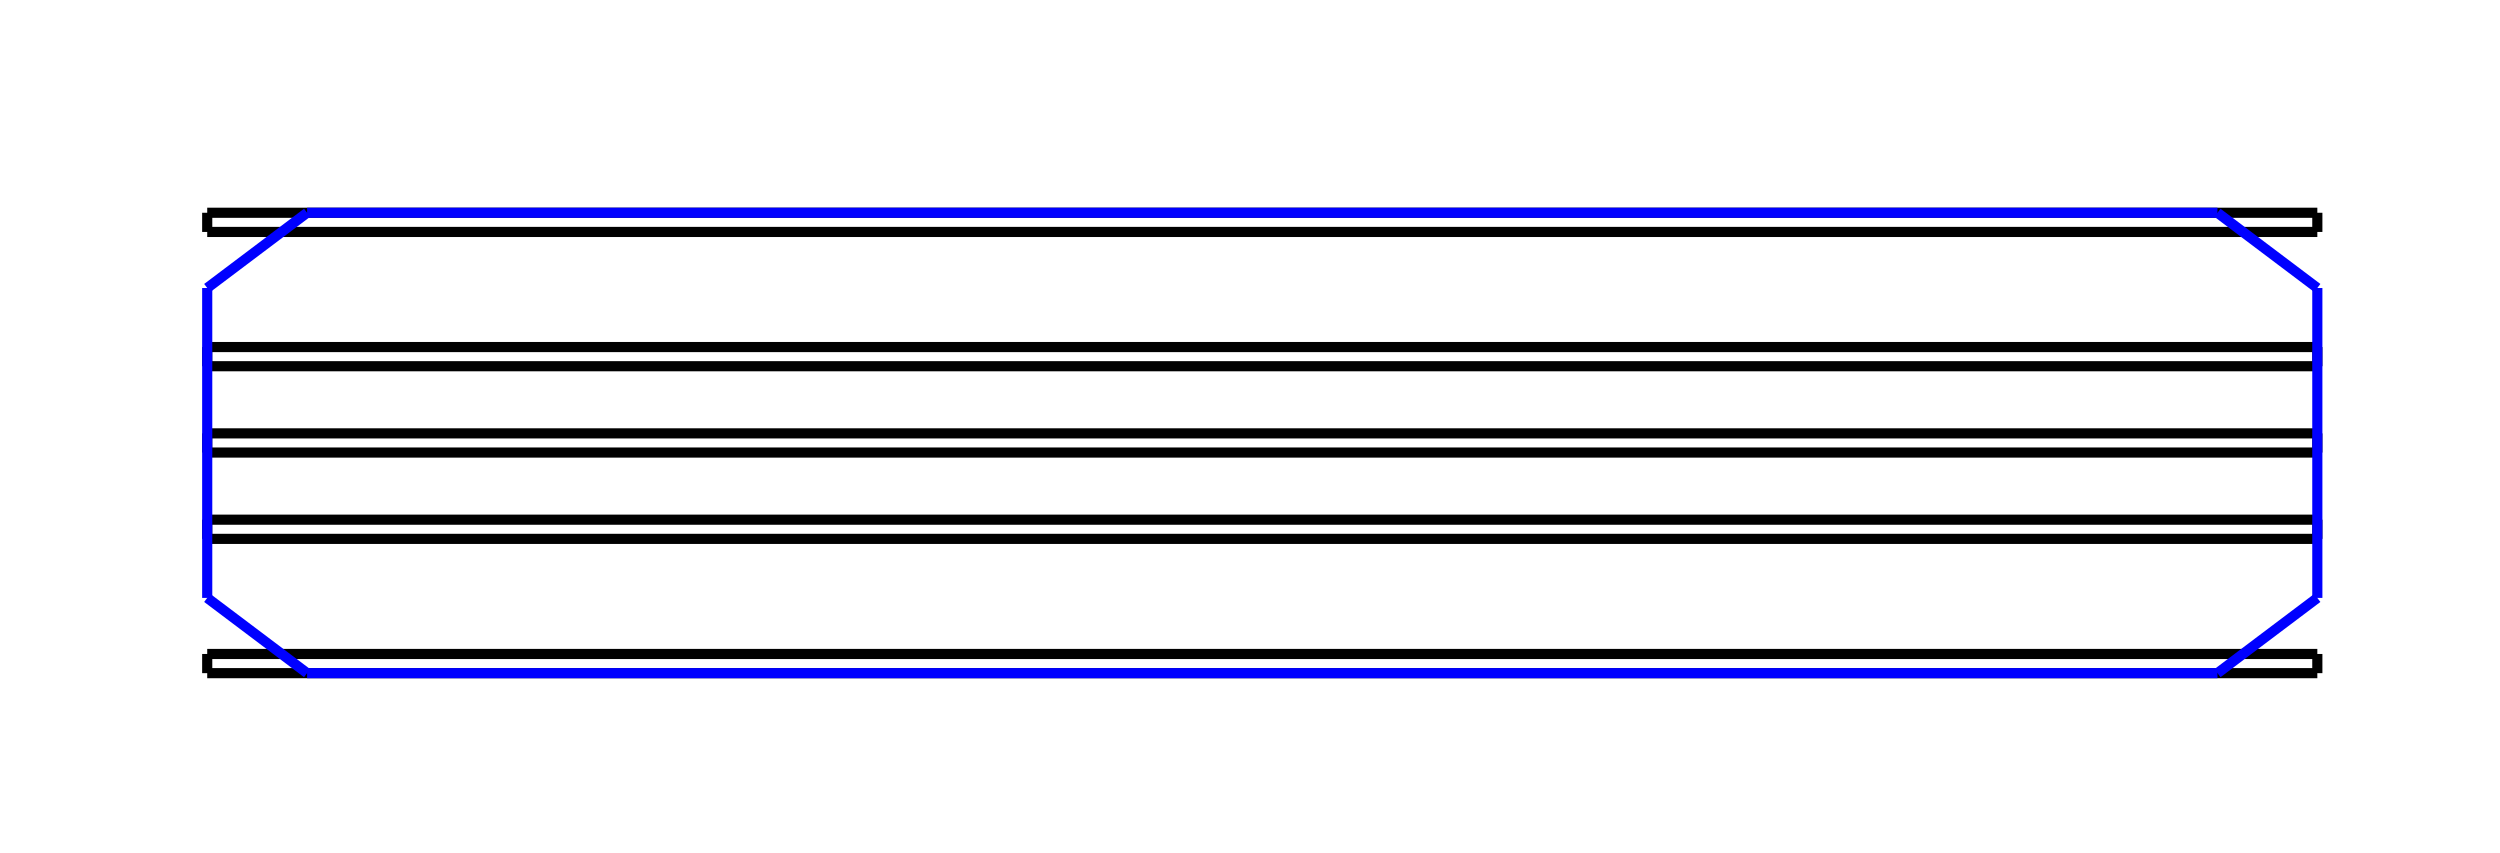 <?xml version="1.0" encoding="UTF-8" standalone="no"?>
<!-- Created with Inkscape (http://www.inkscape.org/) -->

<svg
   xmlns:dc="http://purl.org/dc/elements/1.1/"
   xmlns:cc="http://creativecommons.org/ns#"
   xmlns:rdf="http://www.w3.org/1999/02/22-rdf-syntax-ns#"
   xmlns:svg="http://www.w3.org/2000/svg"
   xmlns="http://www.w3.org/2000/svg"
   xmlns:xlink="http://www.w3.org/1999/xlink"
   xmlns:sodipodi="http://sodipodi.sourceforge.net/DTD/sodipodi-0.dtd"
   xmlns:inkscape="http://www.inkscape.org/namespaces/inkscape"
   width="65.265mm"
   height="22.265mm"
   viewBox="0 0 65.265 22.265"
   version="1.1"
   id="svg8"
   inkscape:version="0.92.4 (5da689c313, 2019-01-14)"
   sodipodi:docname="level_crossing_sleepers.svg">
  <defs
     id="defs2">
    <marker
       style="overflow:visible"
       refY="0"
       refX="0"
       orient="auto"
       id="DistanceX">
      <path
         id="path12"
         style="stroke:#000000;stroke-width:0.5"
         d="M 3,-3 -3,3 M 0,-5 V 5"
         inkscape:connector-curvature="0" />
    </marker>
    <pattern
       y="0"
       x="0"
       width="8"
       patternUnits="userSpaceOnUse"
       id="Hatch"
       height="8">
      <path
         id="path15"
         stroke-width="0.25"
         stroke="#000000"
         linecap="square"
         d="M8 4 l-4,4" />
      <path
         id="path17"
         stroke-width="0.25"
         stroke="#000000"
         linecap="square"
         d="M6 2 l-4,4" />
      <path
         id="path19"
         stroke-width="0.25"
         stroke="#000000"
         linecap="square"
         d="M4 0 l-4,4" />
    </pattern>
    <symbol
       id="$MODEL_SPACE" />
    <symbol
       id="$PAPER_SPACE" />
    <symbol
       id="*U1" />
    <symbol
       id="*U2" />
    <symbol
       id="*U3" />
    <symbol
       id="*U4" />
    <symbol
       id="*U5" />
  </defs>
  <sodipodi:namedview
     id="base"
     pagecolor="#ffffff"
     bordercolor="#666666"
     borderopacity="1.0"
     inkscape:pageopacity="0.0"
     inkscape:pageshadow="2"
     inkscape:zoom="0.35"
     inkscape:cx="389.04891"
     inkscape:cy="-460.78232"
     inkscape:document-units="mm"
     inkscape:current-layer="layer1"
     showgrid="false"
     fit-margin-top="5"
     fit-margin-left="5"
     fit-margin-bottom="5"
     fit-margin-right="5"
     inkscape:window-width="1920"
     inkscape:window-height="1001"
     inkscape:window-x="-9"
     inkscape:window-y="-9"
     inkscape:window-maximized="1" />
  <g
     inkscape:label="Capa 1"
     inkscape:groupmode="layer"
     id="layer1"
     transform="translate(-2.897,-4.653)">
    <g
       id="g161"
       transform="matrix(0.265,0,0,0.265,-167.929,-257.802)">
      <g
         id="g31"
         inkscape:label="0" />
      <g
         id="g73"
         inkscape:label="PREDETERMINADA">
        <path
           id="path33"
           style="fill:none;stroke:#000000"
           d="M 665.04,1011.356 H 872.914"
           inkscape:connector-curvature="0" />
        <path
           id="path35"
           style="fill:none;stroke:#000000"
           d="m 872.914,1011.356 v 1.89"
           inkscape:connector-curvature="0" />
        <path
           id="path37"
           style="fill:none;stroke:#000000"
           d="M 872.914,1013.246 H 665.04"
           inkscape:connector-curvature="0" />
        <path
           id="path39"
           style="fill:none;stroke:#000000"
           d="m 665.04,1013.246 v -1.89"
           inkscape:connector-curvature="0" />
        <path
           id="path41"
           style="fill:none;stroke:#000000"
           d="M 665.04,1024.585 H 872.914"
           inkscape:connector-curvature="0" />
        <path
           id="path43"
           style="fill:none;stroke:#000000"
           d="m 872.914,1024.585 v 1.89"
           inkscape:connector-curvature="0" />
        <path
           id="path45"
           style="fill:none;stroke:#000000"
           d="M 872.914,1026.474 H 665.04"
           inkscape:connector-curvature="0" />
        <path
           id="path47"
           style="fill:none;stroke:#000000"
           d="m 665.04,1026.474 v -1.89"
           inkscape:connector-curvature="0" />
        <path
           id="path49"
           style="fill:none;stroke:#000000"
           d="M 665.04,1056.711 H 872.914"
           inkscape:connector-curvature="0" />
        <path
           id="path51"
           style="fill:none;stroke:#000000"
           d="m 872.914,1056.711 v -1.89"
           inkscape:connector-curvature="0" />
        <path
           id="path53"
           style="fill:none;stroke:#000000"
           d="M 872.914,1054.821 H 665.04"
           inkscape:connector-curvature="0" />
        <path
           id="path55"
           style="fill:none;stroke:#000000"
           d="m 665.04,1054.821 v 1.89"
           inkscape:connector-curvature="0" />
        <path
           id="path57"
           style="fill:none;stroke:#000000"
           d="M 665.04,1043.482 H 872.914"
           inkscape:connector-curvature="0" />
        <path
           id="path59"
           style="fill:none;stroke:#000000"
           d="m 872.914,1043.482 v -1.89"
           inkscape:connector-curvature="0" />
        <path
           id="path61"
           style="fill:none;stroke:#000000"
           d="M 872.914,1041.592 H 665.04"
           inkscape:connector-curvature="0" />
        <path
           id="path63"
           style="fill:none;stroke:#000000"
           d="m 665.04,1041.592 v 1.89"
           inkscape:connector-curvature="0" />
        <path
           id="path65"
           style="fill:none;stroke:#000000"
           d="M 665.04,1033.089 H 872.914"
           inkscape:connector-curvature="0" />
        <path
           id="path67"
           style="fill:none;stroke:#000000"
           d="m 872.914,1033.089 v 1.89"
           inkscape:connector-curvature="0" />
        <path
           id="path69"
           style="fill:none;stroke:#000000"
           d="M 872.914,1034.978 H 665.04"
           inkscape:connector-curvature="0" />
        <path
           id="path71"
           style="fill:none;stroke:#000000"
           d="m 665.04,1034.978 v -1.89"
           inkscape:connector-curvature="0" />
      </g>
      <g
         id="g85"
         inkscape:label="CAPA_01">
        <use
           id="use75"
           xlink:href="#*U1"
           x="0"
           y="0"
           width="100%"
           height="100%" />
        <use
           id="use77"
           xlink:href="#*U2"
           x="0"
           y="0"
           width="100%"
           height="100%" />
        <use
           id="use79"
           xlink:href="#*U3"
           x="0"
           y="0"
           width="100%"
           height="100%" />
        <use
           id="use81"
           xlink:href="#*U4"
           x="0"
           y="0"
           width="100%"
           height="100%" />
        <use
           id="use83"
           xlink:href="#*U5"
           x="0"
           y="0"
           width="100%"
           height="100%" />
      </g>
      <g
         id="g103"
         inkscape:label="CAPA_03">
        <path
           id="path87"
           style="fill:none;stroke:#0000ff"
           d="m 872.914,1049.298 v -30.529"
           inkscape:connector-curvature="0" />
        <path
           id="path89"
           style="fill:none;stroke:#0000ff"
           d="m 872.914,1018.769 -9.838,-7.412"
           inkscape:connector-curvature="0" />
        <path
           id="path91"
           style="fill:none;stroke:#0000ff"
           d="M 863.076,1011.356 H 674.879"
           inkscape:connector-curvature="0" />
        <path
           id="path93"
           style="fill:none;stroke:#0000ff"
           d="m 674.879,1011.356 -9.838,7.412"
           inkscape:connector-curvature="0" />
        <path
           id="path95"
           style="fill:none;stroke:#0000ff"
           d="m 665.04,1018.769 v 30.529"
           inkscape:connector-curvature="0" />
        <path
           id="path97"
           style="fill:none;stroke:#0000ff"
           d="m 665.04,1049.298 9.838,7.412"
           inkscape:connector-curvature="0" />
        <path
           id="path99"
           style="fill:none;stroke:#0000ff"
           d="M 674.879,1056.711 H 863.076"
           inkscape:connector-curvature="0" />
        <path
           id="path101"
           style="fill:none;stroke:#0000ff"
           d="m 863.076,1056.711 9.838,-7.412"
           inkscape:connector-curvature="0" />
      </g>
    </g>
  </g>
</svg>

